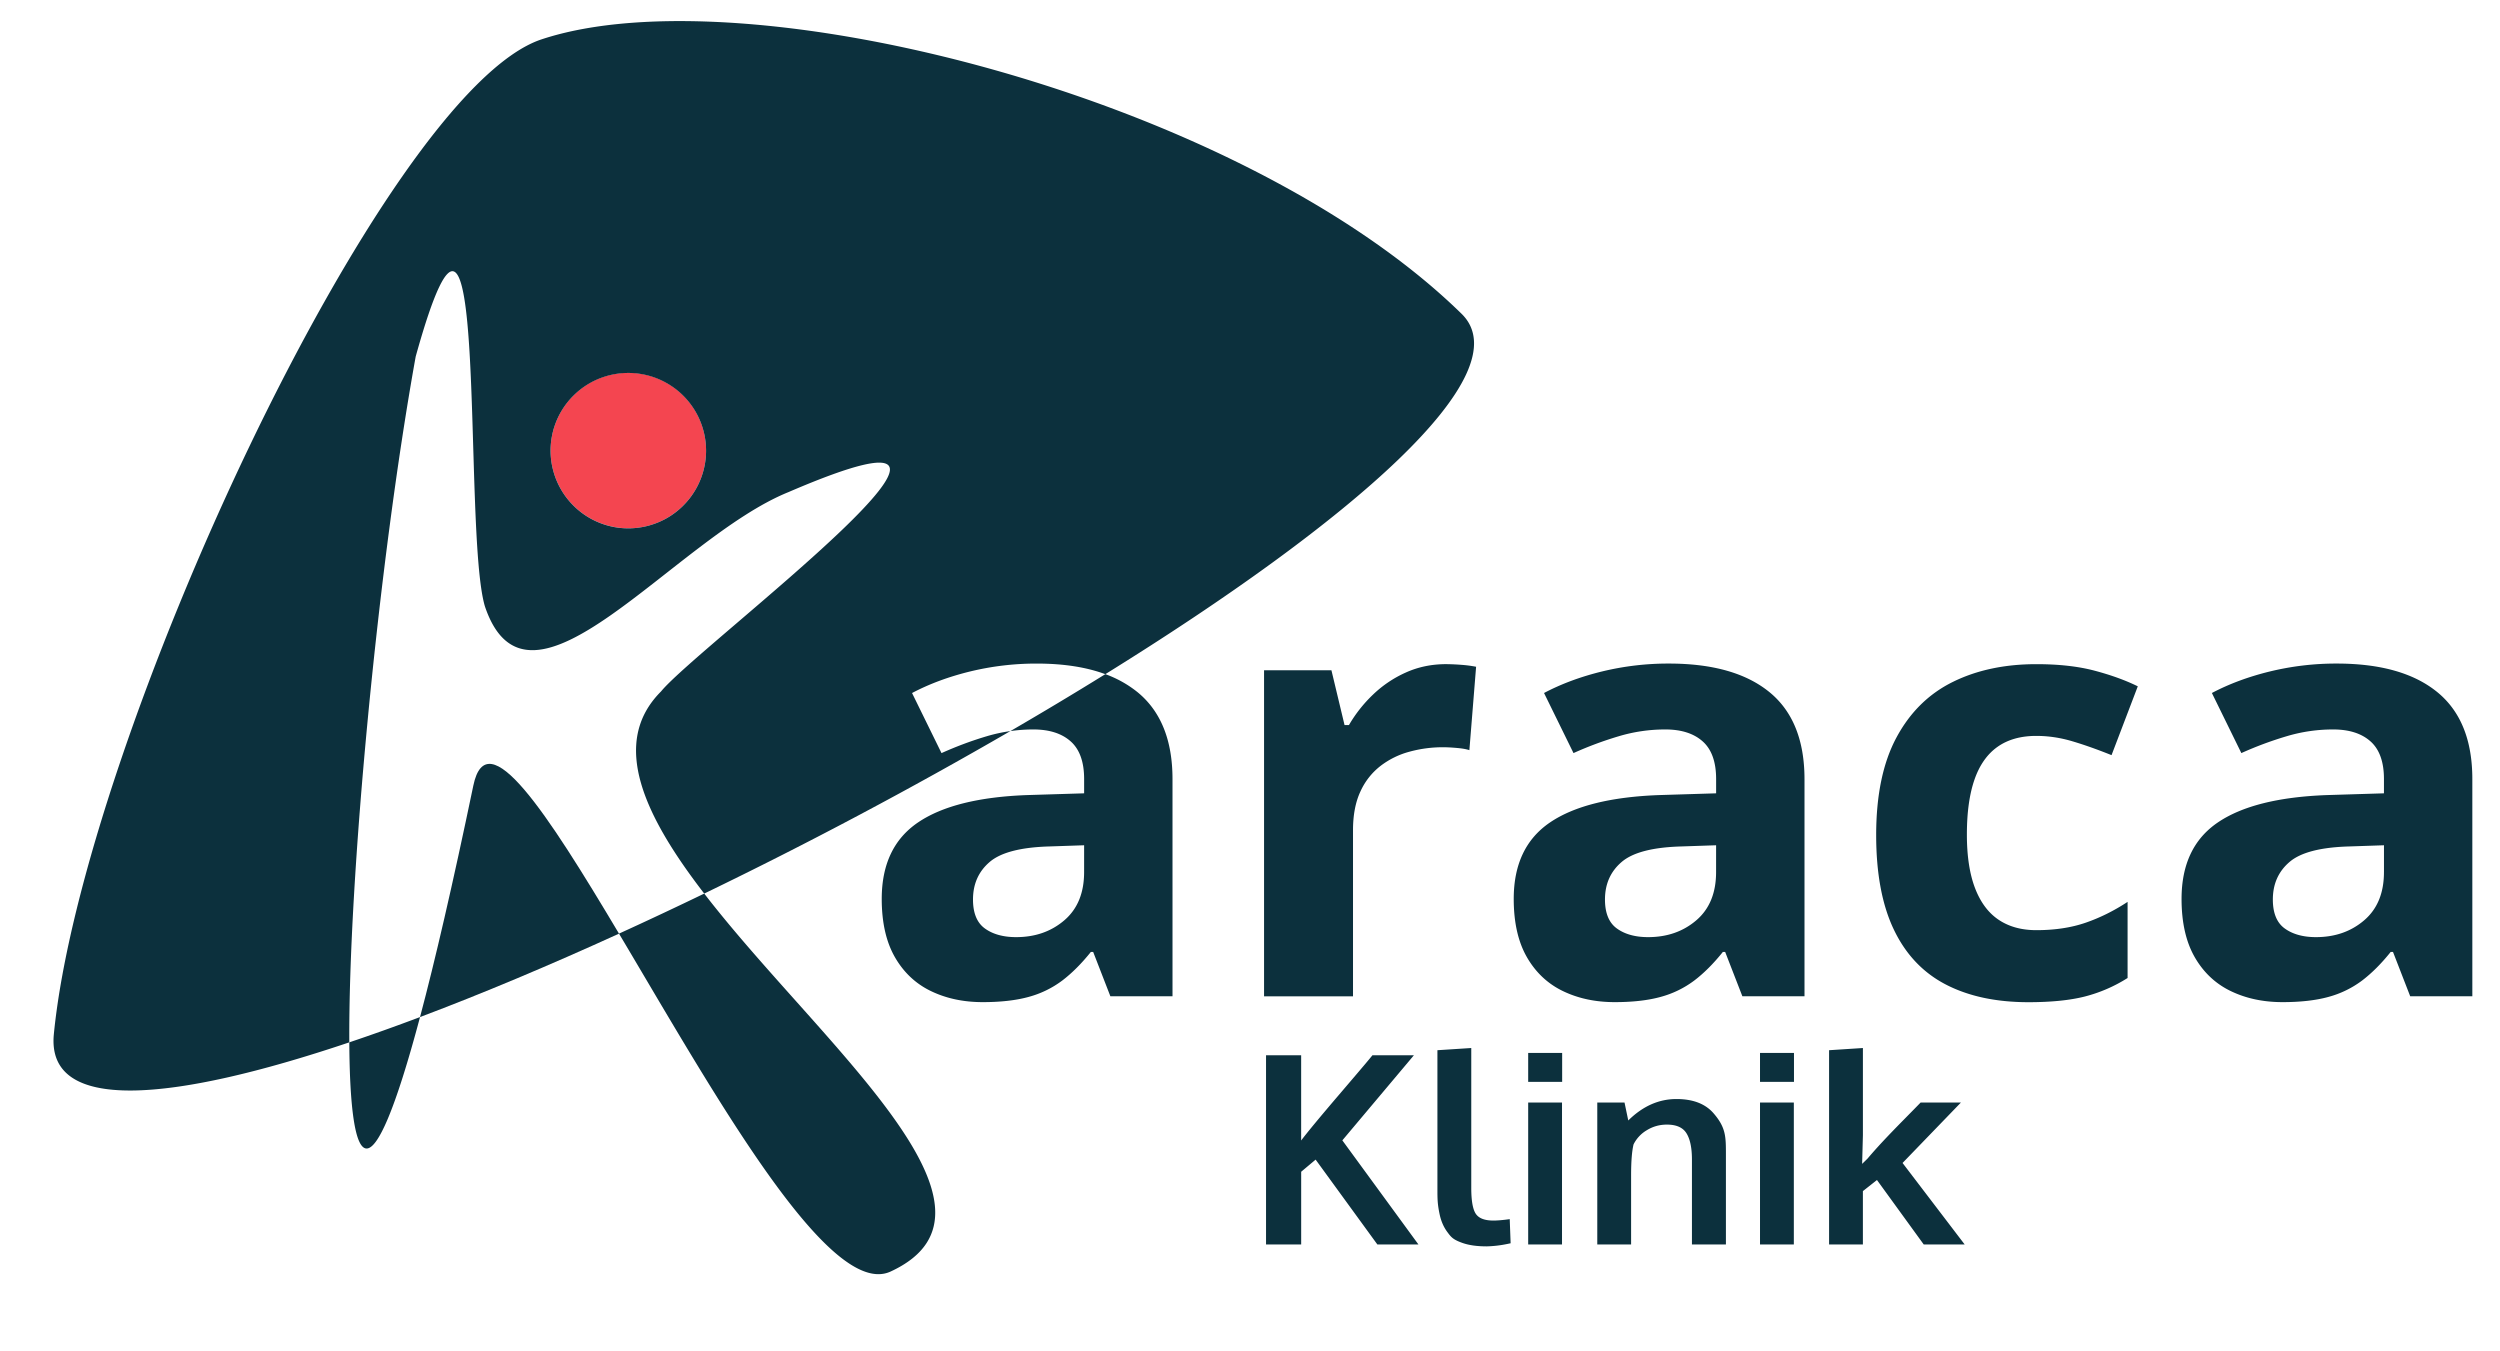 <svg xmlns="http://www.w3.org/2000/svg" viewBox="0 0 139.234 75.234" xml:space="preserve"><path fill="#F44550" d="m30.746 25.935.017.081q.034.156.079.308l.04.126a4.335 4.335 0 0 0 4.112 2.974 4.3 4.3 0 0 0 2.635-.896 4.32 4.32 0 0 0 1.695-3.435 4.33 4.33 0 0 0-2.085-3.704 4.33 4.33 0 0 0-6.357 2.347q-.019.056-.036.113a5 5 0 0 0-.085.33l-.015.072a4.3 4.3 0 0 0 0 1.684"/><path fill="none" d="M90.321 48.001q-.934.796-.934 2.095 0 1.137.666 1.616t1.738.479q1.592 0 2.688-.942t1.096-2.68v-1.494l-1.917.065q-2.403.066-3.337.861m-35.197 0q-.934.796-.934 2.095 0 1.137.666 1.616t1.738.479q1.592 0 2.688-.942t1.096-2.68v-1.494l-1.917.065q-2.403.066-3.337.861m-18.307-9.493c2.077-2.546 22.368-17.675 7.093-11.099-6.383 2.586-14.456 13.633-16.904 6.362-1.281-4.293.283-28.819-3.855-13.911-2.107 11.693-3.75 29.147-3.697 38.193q1.904-.641 3.939-1.408c.834-3.13 1.818-7.363 2.968-12.89.76-3.649 4.09 1.487 8.114 8.244 1.568-.715 3.154-1.46 4.747-2.23-3.333-4.324-5.274-8.392-2.405-11.261"/><path fill="none" d="M37.463 21.539a4.3 4.3 0 0 0-2.47-.775 4.33 4.33 0 0 0-4.112 2.974l-.036.113a4 4 0 0 0-.085.33l-.015.072a4.34 4.34 0 0 0 .096 2.071l.04.126a4.335 4.335 0 0 0 4.112 2.974 4.3 4.3 0 0 0 2.635-.896 4.32 4.32 0 0 0 1.695-3.435 4.32 4.32 0 0 0-1.86-3.554"/><path fill="#0C303D" d="m52.436 41.943-1.641-3.346q1.446-.764 3.24-1.202a15.6 15.6 0 0 1 3.711-.438q2.22 0 3.813.59c13.603-8.433 23.269-16.718 19.84-20.072C69.07 5.413 41.482-1.563 30.158 2.193 21.352 5.114 4.587 41.361 2.999 57.596c-.432 4.416 6.517 3.802 16.455.456-.053-9.046 1.59-26.5 3.697-38.193 4.138-14.908 2.575 9.618 3.855 13.911 2.448 7.271 10.521-3.775 16.904-6.362 15.276-6.575-5.016 8.554-7.093 11.099-2.87 2.869-.929 6.937 2.404 11.259a258 258 0 0 0 17.05-9.049 9 9 0 0 0-1.302.283q-1.267.375-2.533.943M37.629 28.53q-.137.105-.282.2a4.34 4.34 0 0 1-3.012.646 4.34 4.34 0 0 1-3.453-2.924l-.04-.126a5 5 0 0 1-.079-.308l-.017-.081a4.3 4.3 0 0 1 0-1.682l.015-.072a4 4 0 0 1 .121-.443 4.331 4.331 0 0 1 8.442 1.357 4.33 4.33 0 0 1-1.695 3.433"/><path fill="#0C303D" d="M26.361 43.754c-1.151 5.527-2.135 9.76-2.968 12.89 3.485-1.313 7.23-2.889 11.082-4.646-4.024-6.757-7.354-11.893-8.114-8.244"/><path fill="#0C303D" d="M49.587 70.823c7.598-3.49-3.957-12.744-10.366-21.056-1.593.77-3.179 1.515-4.747 2.23 5.246 8.81 11.67 20.374 15.113 18.826M23.393 56.644q-2.036.768-3.939 1.408c.042 7.174 1.15 9.059 3.939-1.408m39.958-18.096a6.2 6.2 0 0 0-1.791-1.002 217 217 0 0 1-5.288 3.171 9 9 0 0 1 1.281-.091q1.332 0 2.079.666t.747 2.095v.796l-3.151.097q-4.06.146-6.091 1.519-2.03 1.372-2.03 4.264 0 1.965.731 3.24.73 1.275 2.006 1.892t2.883.617q1.51 0 2.566-.292a5.5 5.5 0 0 0 1.868-.91q.812-.618 1.592-1.592h.13l.958 2.469h3.46V43.389q-.001-3.248-1.95-4.841M60.378 48.57q0 1.738-1.096 2.68t-2.688.942q-1.072 0-1.738-.479t-.666-1.616q0-1.3.934-2.095t3.338-.861l1.917-.065zm20.157-11.581q-1.202 0-2.233.463a6.4 6.4 0 0 0-1.835 1.234 7.7 7.7 0 0 0-1.34 1.697h-.244l-.731-3.054H70.4v18.159h4.954v-9.242q0-1.283.414-2.168a3.76 3.76 0 0 1 1.129-1.429 4.6 4.6 0 0 1 1.616-.788 7 7 0 0 1 1.86-.244q.325 0 .772.04t.69.122l.374-4.645a7 7 0 0 0-.804-.106 12 12 0 0 0-.87-.039m18.013 1.559q-1.949-1.592-5.604-1.592a15.6 15.6 0 0 0-3.711.438q-1.796.438-3.24 1.202l1.641 3.346A20 20 0 0 1 90.168 41a9 9 0 0 1 2.583-.374q1.332 0 2.079.666t.747 2.095v.796l-3.151.097q-4.06.146-6.091 1.519-2.03 1.372-2.03 4.264 0 1.965.731 3.24.73 1.275 2.006 1.892t2.883.617q1.51 0 2.566-.292a5.5 5.5 0 0 0 1.868-.91q.812-.617 1.592-1.592h.13l.958 2.469h3.46V43.389q-.003-3.248-1.951-4.841M95.575 48.57q0 1.738-1.096 2.68t-2.688.942q-1.072 0-1.738-.479t-.666-1.616q0-1.3.934-2.095.933-.796 3.338-.861l1.917-.065zm15.674-6.976q.861-.609 2.16-.609 1.007 0 2.014.301 1.007.3 2.176.771l1.462-3.833q-1.023-.504-2.396-.869-1.373-.366-3.257-.365-2.648 0-4.653.991-2.006.991-3.135 3.094-1.13 2.105-1.129 5.433 0 3.216.991 5.279.99 2.062 2.891 3.046 1.9.983 4.597.983 1.9 0 3.143-.317a8.3 8.3 0 0 0 2.38-1.031v-4.239q-1.137.747-2.339 1.161t-2.745.414q-1.234 0-2.095-.577-.861-.576-1.316-1.762t-.455-2.989q0-1.835.422-3.054.424-1.22 1.284-1.828m24.494-3.046q-1.949-1.592-5.604-1.592a15.6 15.6 0 0 0-3.711.438q-1.796.438-3.24 1.202l1.641 3.346a20 20 0 0 1 2.534-.942 9 9 0 0 1 2.582-.374q1.332 0 2.079.666t.747 2.095v.796l-3.151.097q-4.06.146-6.091 1.519-2.03 1.372-2.03 4.264 0 1.965.731 3.24.73 1.275 2.006 1.892t2.883.617q1.51 0 2.566-.292a5.5 5.5 0 0 0 1.868-.91q.812-.617 1.592-1.592h.13l.958 2.469h3.46V43.389q0-3.248-1.95-4.841m-2.972 10.022q0 1.738-1.096 2.68t-2.688.942q-1.072 0-1.738-.479t-.666-1.616q0-1.3.934-2.095.933-.796 3.338-.861l1.917-.065v1.494zM70.51 69.307V58.771h1.956v4.747q.51-.676 2.089-2.524c1.579-1.848 1.679-1.973 1.881-2.222h2.309l-3.985 4.739 4.237 5.797H76.71l-3.438-4.725-.805.676v4.049H70.51zm12.292.108q-.812 0-1.349-.19c-.537-.19-.639-.33-.845-.608q-.31-.417-.431-.992c-.121-.575-.122-.861-.122-1.431V58.49l1.885-.122v7.789q0 1.064.251 1.442.252.378.978.378.36 0 .913-.079l.05 1.345q-.007 0-.176.036a6.5 6.5 0 0 1-1.154.136m2.308-9.163v-1.611h1.892v1.611zm0 9.055v-7.904h1.884v7.904zm3.848 0v-7.904h1.517l.209 1q1.209-1.194 2.683-1.194 1.381 0 2.068.795c.687.795.687 1.298.687 2.305v4.999H94.23v-4.769q-.007-.956-.31-1.431-.301-.475-1.086-.475-.611 0-1.118.313a1.9 1.9 0 0 0-.737.788q-.137.562-.137 1.726v3.848zm9.063-9.055v-1.611h1.892v1.611zm0 9.055v-7.904h1.884v7.904zm3.847 0V58.49l1.884-.122v4.855l-.043 1.597.148-.144.154-.151q.396-.467.86-.964t1.172-1.215q.709-.72.924-.942h2.244l-3.251 3.366 3.459 4.538h-2.28l-2.604-3.589-.784.618v2.971z"/></svg>
